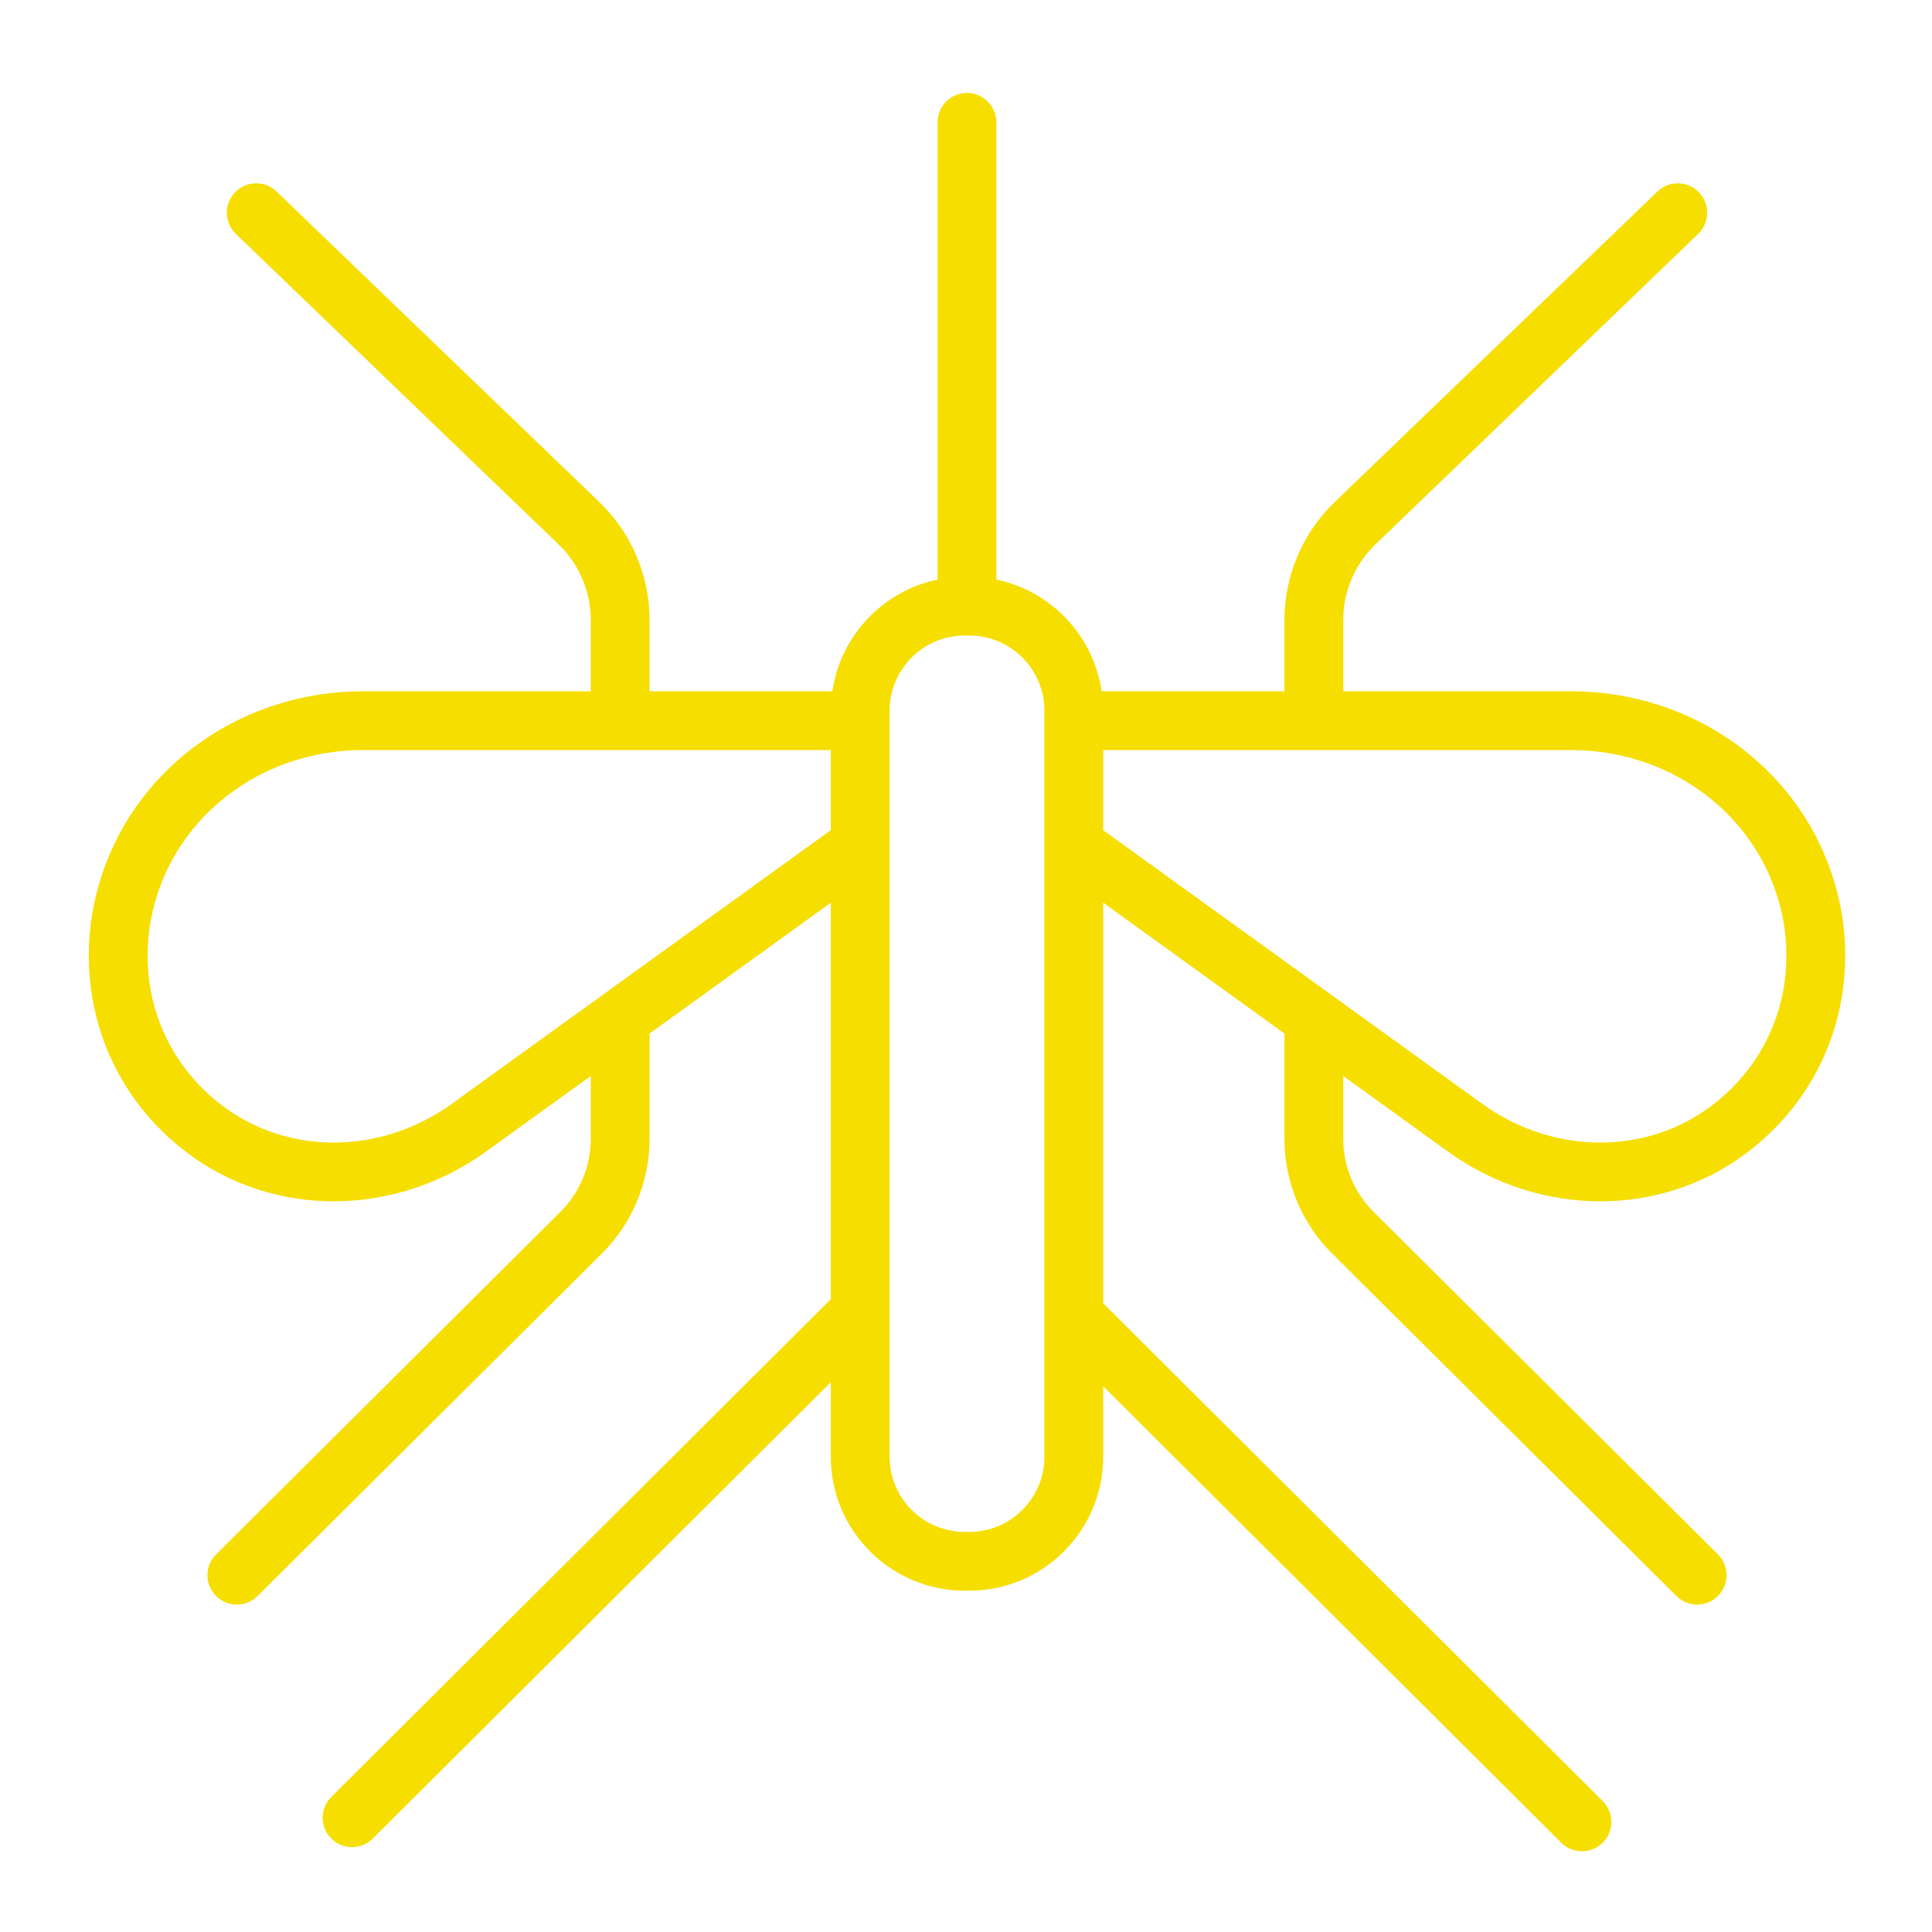 <svg xmlns="http://www.w3.org/2000/svg" xmlns:xlink="http://www.w3.org/1999/xlink" x="0px" y="0px" viewBox="0 0 550 550" style="enable-background:new 0 0 550 550;" xml:space="preserve"> <style type="text/css"> .st0{fill:#F6DE00;} .st1{fill:#FFFFFF;} .st2{fill:#FF0000;} .st3{fill:none;stroke:#FF0000;stroke-miterlimit:10;} .st4{fill:none;stroke:#000000;stroke-width:6;stroke-linecap:round;stroke-miterlimit:10;} .st5{fill:#FFFFFF;stroke:#000000;stroke-width:6;stroke-linecap:round;stroke-miterlimit:10;} </style> <g id="Layer_1"> <path class="st0" d="M521.535,248.979c-10.336-31.214-40.195-52.185-74.302-52.185h-64.842 V176.447c0-8.036,3.321-15.84,9.112-21.412l91.929-88.449 c3.329-3.203,3.432-8.5,0.227-11.83c-3.203-3.33-8.496-3.434-11.83-0.227 l-91.929,88.449c-9.052,8.708-14.243,20.908-14.243,33.469v20.346h-52.051 c-2.312-15.863-14.408-28.575-29.956-31.792V34.828 c0-4.621-3.746-8.367-8.367-8.367c-4.62,0-8.367,3.746-8.367,8.367v130.174 c-15.547,3.217-27.643,15.929-29.955,31.792h-52.051V176.447 c0-12.561-5.192-24.76-14.244-33.469L78.739,54.528 c-3.331-3.204-8.625-3.099-11.83,0.227c-3.204,3.33-3.102,8.627,0.227,11.83 l91.929,88.449c5.792,5.572,9.113,13.378,9.113,21.412v20.346h-64.843 c-34.108,0-63.968,20.971-74.301,52.185c-2.792,8.433-4.005,16.804-3.707,25.59 c0.748,22.148,11.648,42.2,29.907,55.013c11.811,8.288,25.698,12.41,39.751,12.41 c15.079,0,30.348-4.749,43.428-14.192l29.764-21.49v18.013 c0,7.678-3.123,15.185-8.567,20.599L61.523,442.495 c-3.276,3.259-3.29,8.556-0.031,11.832c1.635,1.644,3.783,2.466,5.932,2.466 c2.134,0,4.268-0.812,5.901-2.435l98.088-97.572 c8.58-8.531,13.5-20.365,13.5-32.464v-30.095l51.607-37.261v112.88 L94.31,511.557c-3.272,3.261-3.282,8.559-0.02,11.832 c1.634,1.64,3.78,2.461,5.926,2.461c2.137,0,4.273-0.813,5.906-2.44 L236.519,393.47v21.256c0,21.012,17.096,38.108,38.108,38.108h1.315 c21.013,0,38.109-17.096,38.109-38.108V394.643l130.396,129.939 c1.633,1.627,3.769,2.44,5.906,2.44c2.146,0,4.292-0.821,5.926-2.461 c3.261-3.274,3.252-8.571-0.021-11.832L314.051,371.02V256.966l51.607,37.261 v30.095c0,12.101,4.92,23.933,13.498,32.463l98.089,97.573 c1.633,1.623,3.767,2.435,5.901,2.435c2.149,0,4.296-0.822,5.932-2.466 c3.259-3.276,3.245-8.574-0.031-11.832l-98.091-97.574 c-5.443-5.412-8.564-12.92-8.564-20.598v-18.013l29.764,21.49 c13.08,9.445,28.347,14.192,43.425,14.192c14.053,0,27.945-4.124,39.753-12.41 c18.259-12.813,29.16-32.865,29.907-55.013 C525.538,265.78,524.326,257.411,521.535,248.979z M236.519,236.327l-107.899,77.906 c-19.494,14.074-45.122,14.739-63.773,1.652 c-13.917-9.768-22.225-25.033-22.795-41.882 c-0.23-6.775,0.708-13.24,2.869-19.765 c8.06-24.351,31.536-40.711,58.414-40.711h133.183V236.327z M297.318,414.726 c0,11.786-9.59,21.374-21.376,21.374h-1.315c-11.786,0-21.374-9.588-21.374-21.374 V202.297c0-11.786,9.588-21.374,21.374-21.374h1.315 c11.786,0,21.376,9.588,21.376,21.374V414.726z M508.516,274.002 c-0.569,16.849-8.877,32.115-22.795,41.882 c-18.651,13.087-44.279,12.422-63.771-1.652L314.051,236.327v-22.801h133.182 c26.878,0,50.354,16.36,58.416,40.711 C507.808,260.759,508.746,267.225,508.516,274.002z"></path> </g> <g id="Layer_2"> </g> <g id="Stroke_version"> </g> </svg>